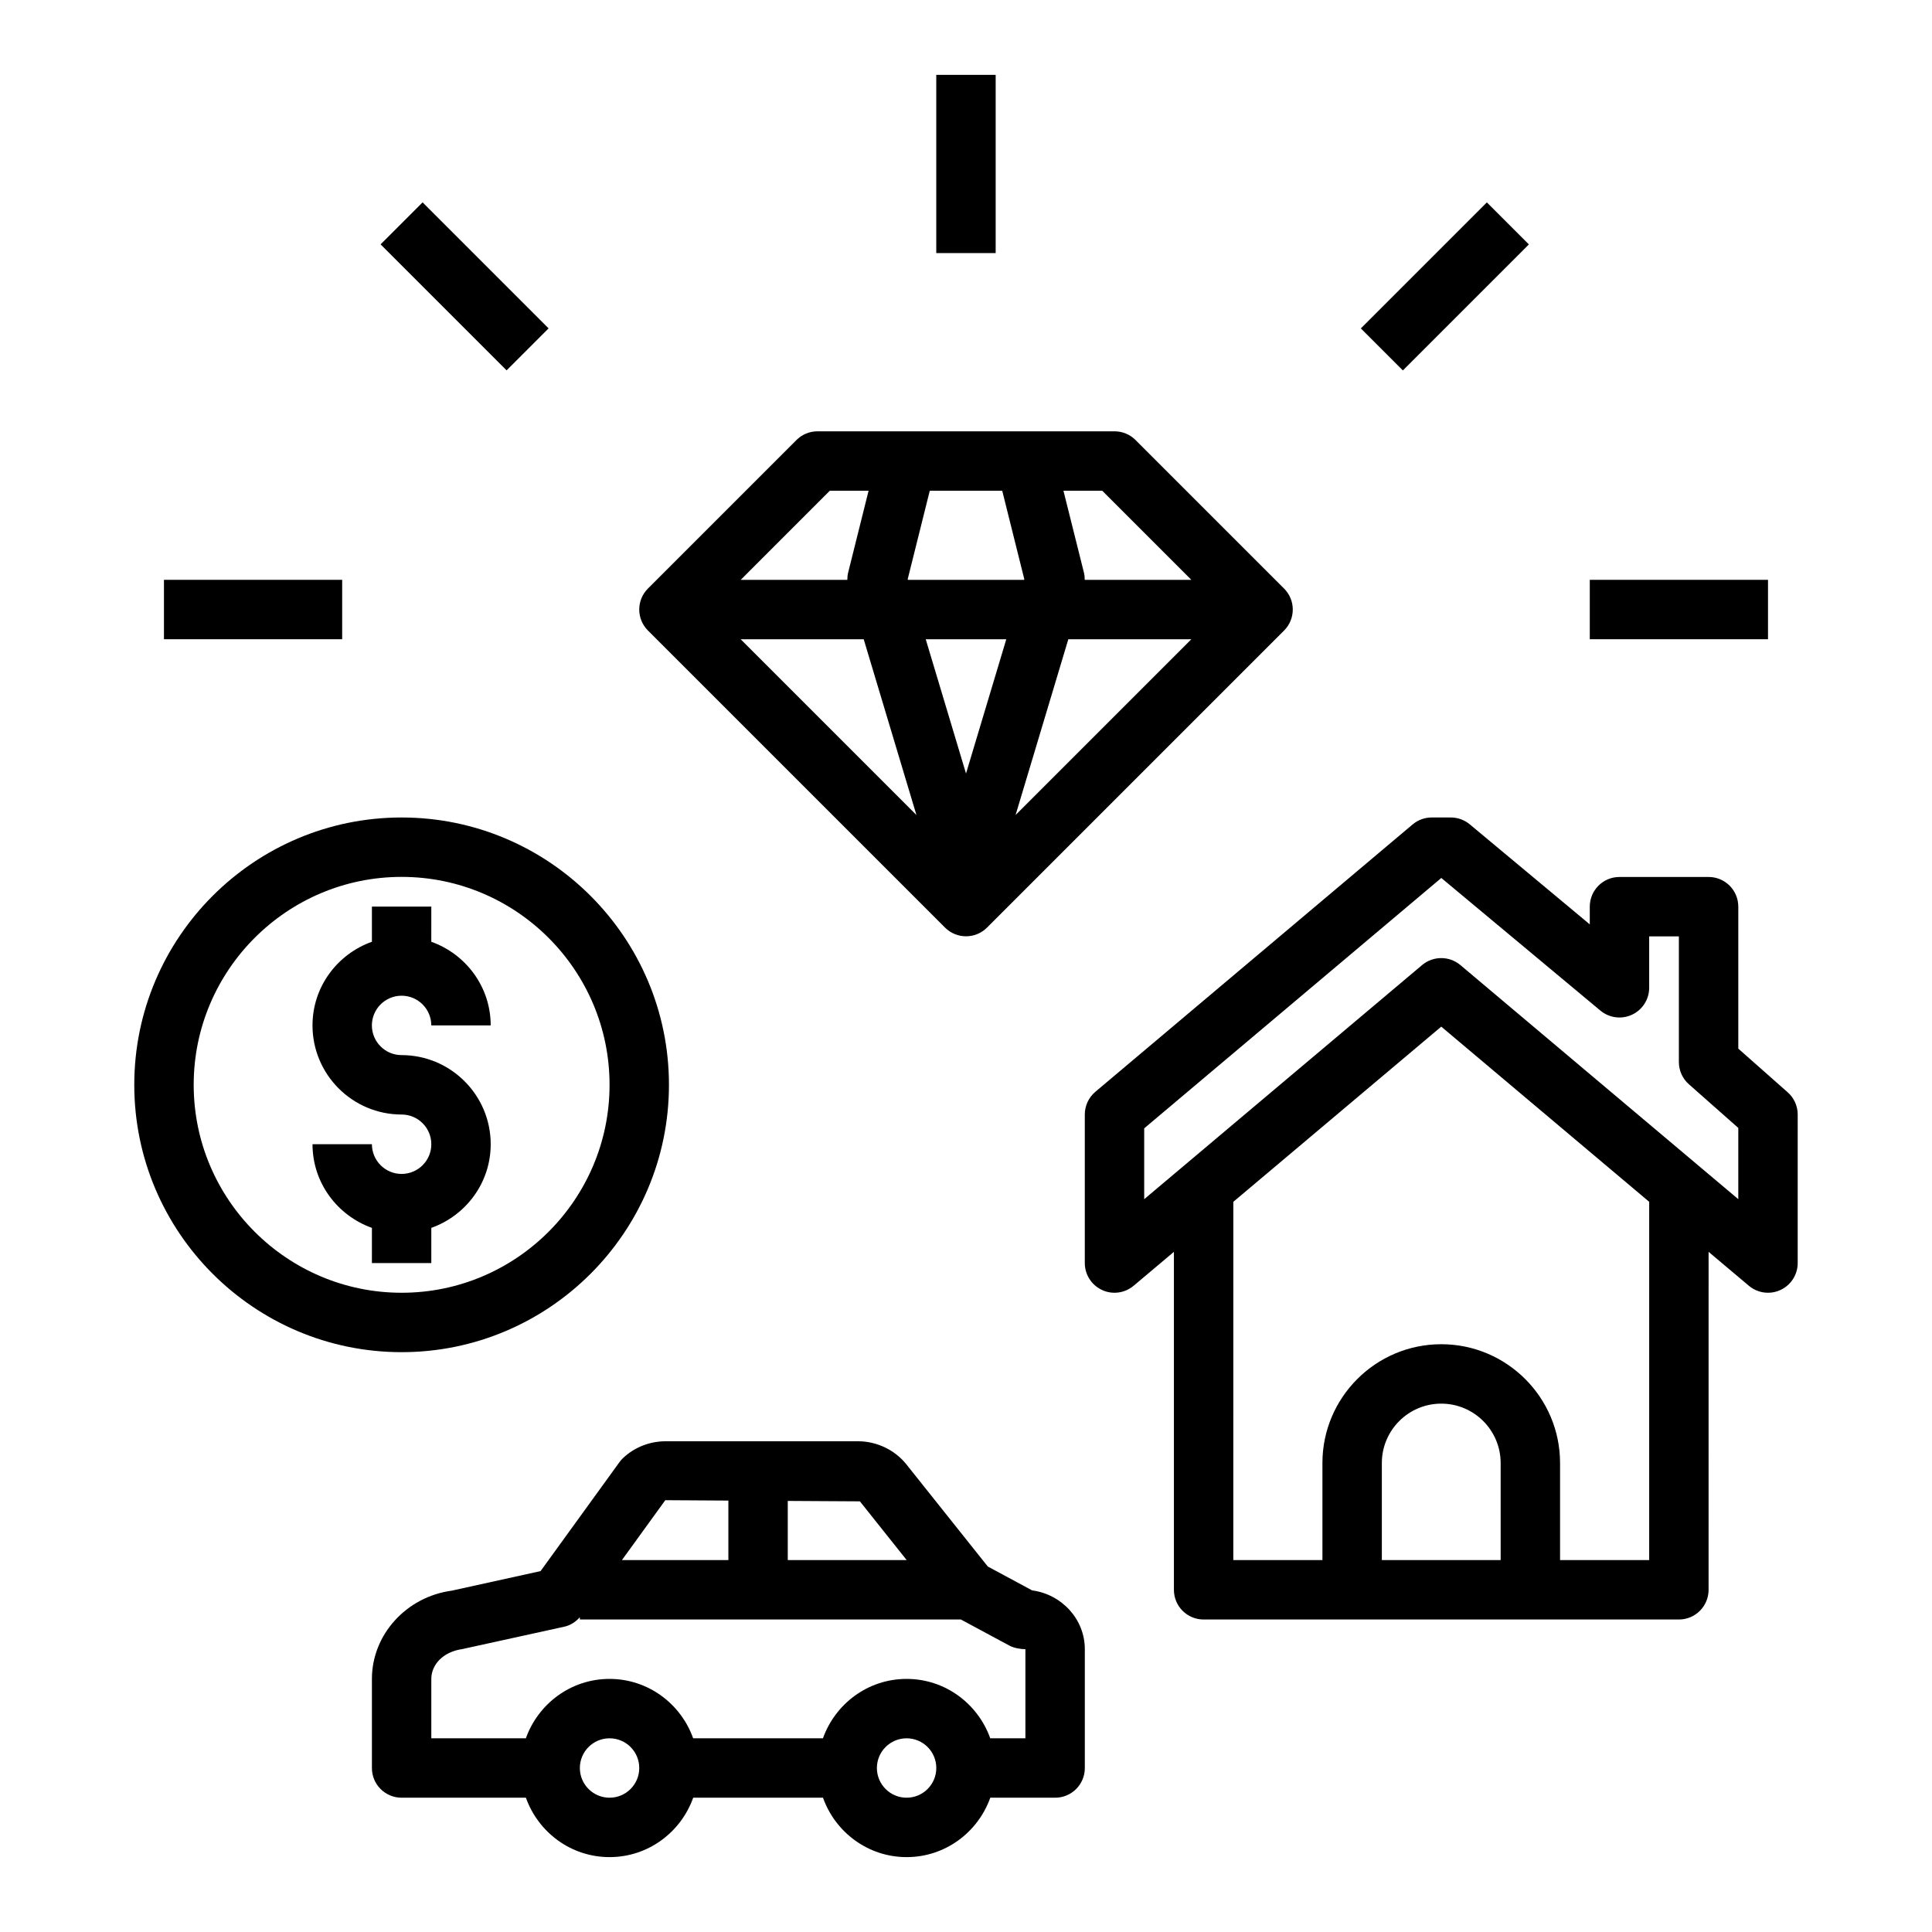 <?xml version="1.0" encoding="UTF-8"?>
<!-- Uploaded to: SVG Repo, www.svgrepo.com, Generator: SVG Repo Mixer Tools -->
<svg fill="#000000" width="800px" height="800px" version="1.1" viewBox="144 144 512 512" xmlns="http://www.w3.org/2000/svg">
 <g>
  <path d="m620.41 439.36c0-2.258-0.969-4.41-2.66-5.894l-13.082-11.566v-37.621c0-4.352-3.519-7.871-7.871-7.871h-23.617c-4.352 0-7.871 3.519-7.871 7.871v4.691l-31.797-26.504c-1.418-1.18-3.195-1.828-5.047-1.828h-5.035c-1.852 0-3.652 0.652-5.078 1.852l-84.074 70.848c-1.77 1.504-2.793 3.699-2.793 6.023v39.359c0 3.062 1.777 5.84 4.551 7.133 2.769 1.301 6.039 0.859 8.391-1.117l10.672-8.984v89.562c0 4.352 3.519 7.871 7.871 7.871h125.95c4.352 0 7.871-3.519 7.871-7.871l0.004-89.562 10.668 8.988c1.453 1.223 3.258 1.852 5.074 1.852 1.133 0 2.258-0.234 3.32-0.738 2.773-1.293 4.551-4.07 4.551-7.133zm-78.719 118.08h-31.488v-25.719c0-8.684 7.062-15.742 15.742-15.742 8.684 0 15.742 7.062 15.742 15.742zm39.359 0h-23.617v-25.719c0-17.367-14.121-31.488-31.488-31.488-17.367 0-31.488 14.121-31.488 31.488v25.719h-23.617l0.004-94.949 55.105-46.422 55.105 46.422zm23.617-95.645-73.645-62.039c-1.473-1.234-3.266-1.852-5.078-1.852s-3.606 0.613-5.078 1.852l-73.641 62.039v-18.773l78.734-66.352 42.172 35.156c2.356 1.953 5.629 2.371 8.375 1.078 2.773-1.293 4.543-4.078 4.543-7.133v-13.617h7.871v33.297c0 2.258 0.969 4.41 2.66 5.894l13.086 11.566z"/>
  <path d="m321.28 431.49c0-39.07-31.781-70.848-70.848-70.848-39.07 0-70.848 31.781-70.848 70.848 0 39.07 31.781 70.848 70.848 70.848 39.07 0 70.848-31.781 70.848-70.848zm-125.95 0c0-30.379 24.727-55.105 55.105-55.105 30.379 0 55.105 24.727 55.105 55.105 0 30.379-24.727 55.105-55.105 55.105-30.379-0.004-55.105-24.73-55.105-55.105z"/>
  <path d="m258.3 478.72v-9.32c9.141-3.258 15.742-11.918 15.742-22.168 0-13.02-10.598-23.617-23.617-23.617-4.344 0-7.871-3.527-7.871-7.871s3.527-7.871 7.871-7.871 7.871 3.527 7.871 7.871h15.742c0-10.25-6.606-18.91-15.742-22.168l0.004-9.32h-15.742v9.32c-9.141 3.258-15.742 11.918-15.742 22.168 0 13.02 10.598 23.617 23.617 23.617 4.344 0 7.871 3.527 7.871 7.871s-3.527 7.871-7.871 7.871-7.871-3.527-7.871-7.871h-15.742c0 10.25 6.606 18.91 15.742 22.168l-0.004 9.32z"/>
  <path d="m431.49 612.54v-31.488c0-7.934-6.086-14.523-13.965-15.586l-11.746-6.32-21.57-27.062c-3.062-3.844-7.863-6.137-12.863-6.137h-50.91c-4.242 0-8.266 1.574-11.312 4.441-0.363 0.348-0.691 0.715-0.977 1.117l-20.891 28.852-23.516 5.18c-12.074 1.621-21.18 11.684-21.18 23.387v23.617c0 4.352 3.519 7.871 7.871 7.871h32.938c3.258 9.141 11.918 15.742 22.168 15.742s18.91-6.606 22.168-15.742h34.395c3.258 9.141 11.918 15.742 22.168 15.742s18.91-6.606 22.168-15.742h17.18c4.356 0 7.875-3.519 7.875-7.871zm-59.609-70.668 12.398 15.562h-31.512v-15.672zm-51.57-0.305 16.715 0.102v15.766h-28.207zm-14.773 78.844c-4.344 0-7.871-3.527-7.871-7.871s3.527-7.871 7.871-7.871 7.871 3.527 7.871 7.871-3.527 7.871-7.871 7.871zm78.719 0c-4.344 0-7.871-3.527-7.871-7.871s3.527-7.871 7.871-7.871 7.871 3.527 7.871 7.871-3.523 7.871-7.871 7.871zm31.488-15.742h-9.32c-3.258-9.141-11.918-15.742-22.168-15.742s-18.91 6.606-22.168 15.742h-34.395c-3.258-9.141-11.918-15.742-22.168-15.742s-18.91 6.606-22.168 15.742h-25.055v-15.742c0-3.856 3.234-7.203 8.172-7.894l27.086-5.945c1.621-0.355 3-1.281 4.102-2.504l0.004 0.598h100.97l12.887 6.934c1.141 0.613 2.922 0.938 4.219 0.938z"/>
  <path d="m484.29 299.97-39.359-39.359c-1.473-1.48-3.473-2.309-5.566-2.309h-78.723c-2.094 0-4.094 0.828-5.566 2.305l-39.359 39.359c-3.078 3.078-3.078 8.055 0 11.133l78.719 78.719c1.539 1.539 3.555 2.309 5.57 2.309s4.031-0.77 5.566-2.305l78.719-78.719c3.078-3.078 3.078-8.055 0-11.133zm-24.57-2.305h-28.254c0-0.637-0.055-1.281-0.211-1.906l-5.43-21.711h10.281zm-75.168-0.191 5.848-23.426h19.199l5.848 23.426-0.047 0.191h-30.789zm26.125 15.934-10.672 35.582-10.676-35.582zm-37.785 0 13.973 46.578-46.578-46.578zm54.223 0h32.605l-46.578 46.578zm-63.211-39.359h10.281l-5.422 21.711c-0.156 0.621-0.211 1.266-0.211 1.906h-28.254z"/>
  <path d="m392.12 163.84h15.742v47.23h-15.742z"/>
  <path d="m504.64 231.03 33.391-33.391 11.133 11.133-33.391 33.391z"/>
  <path d="m244.86 208.76 11.133-11.133 33.391 33.391-11.133 11.133z"/>
  <path d="m565.31 297.66h47.23v15.742h-47.23z"/>
  <path d="m187.45 297.66h47.23v15.742h-47.23z"/>
 </g>
</svg>